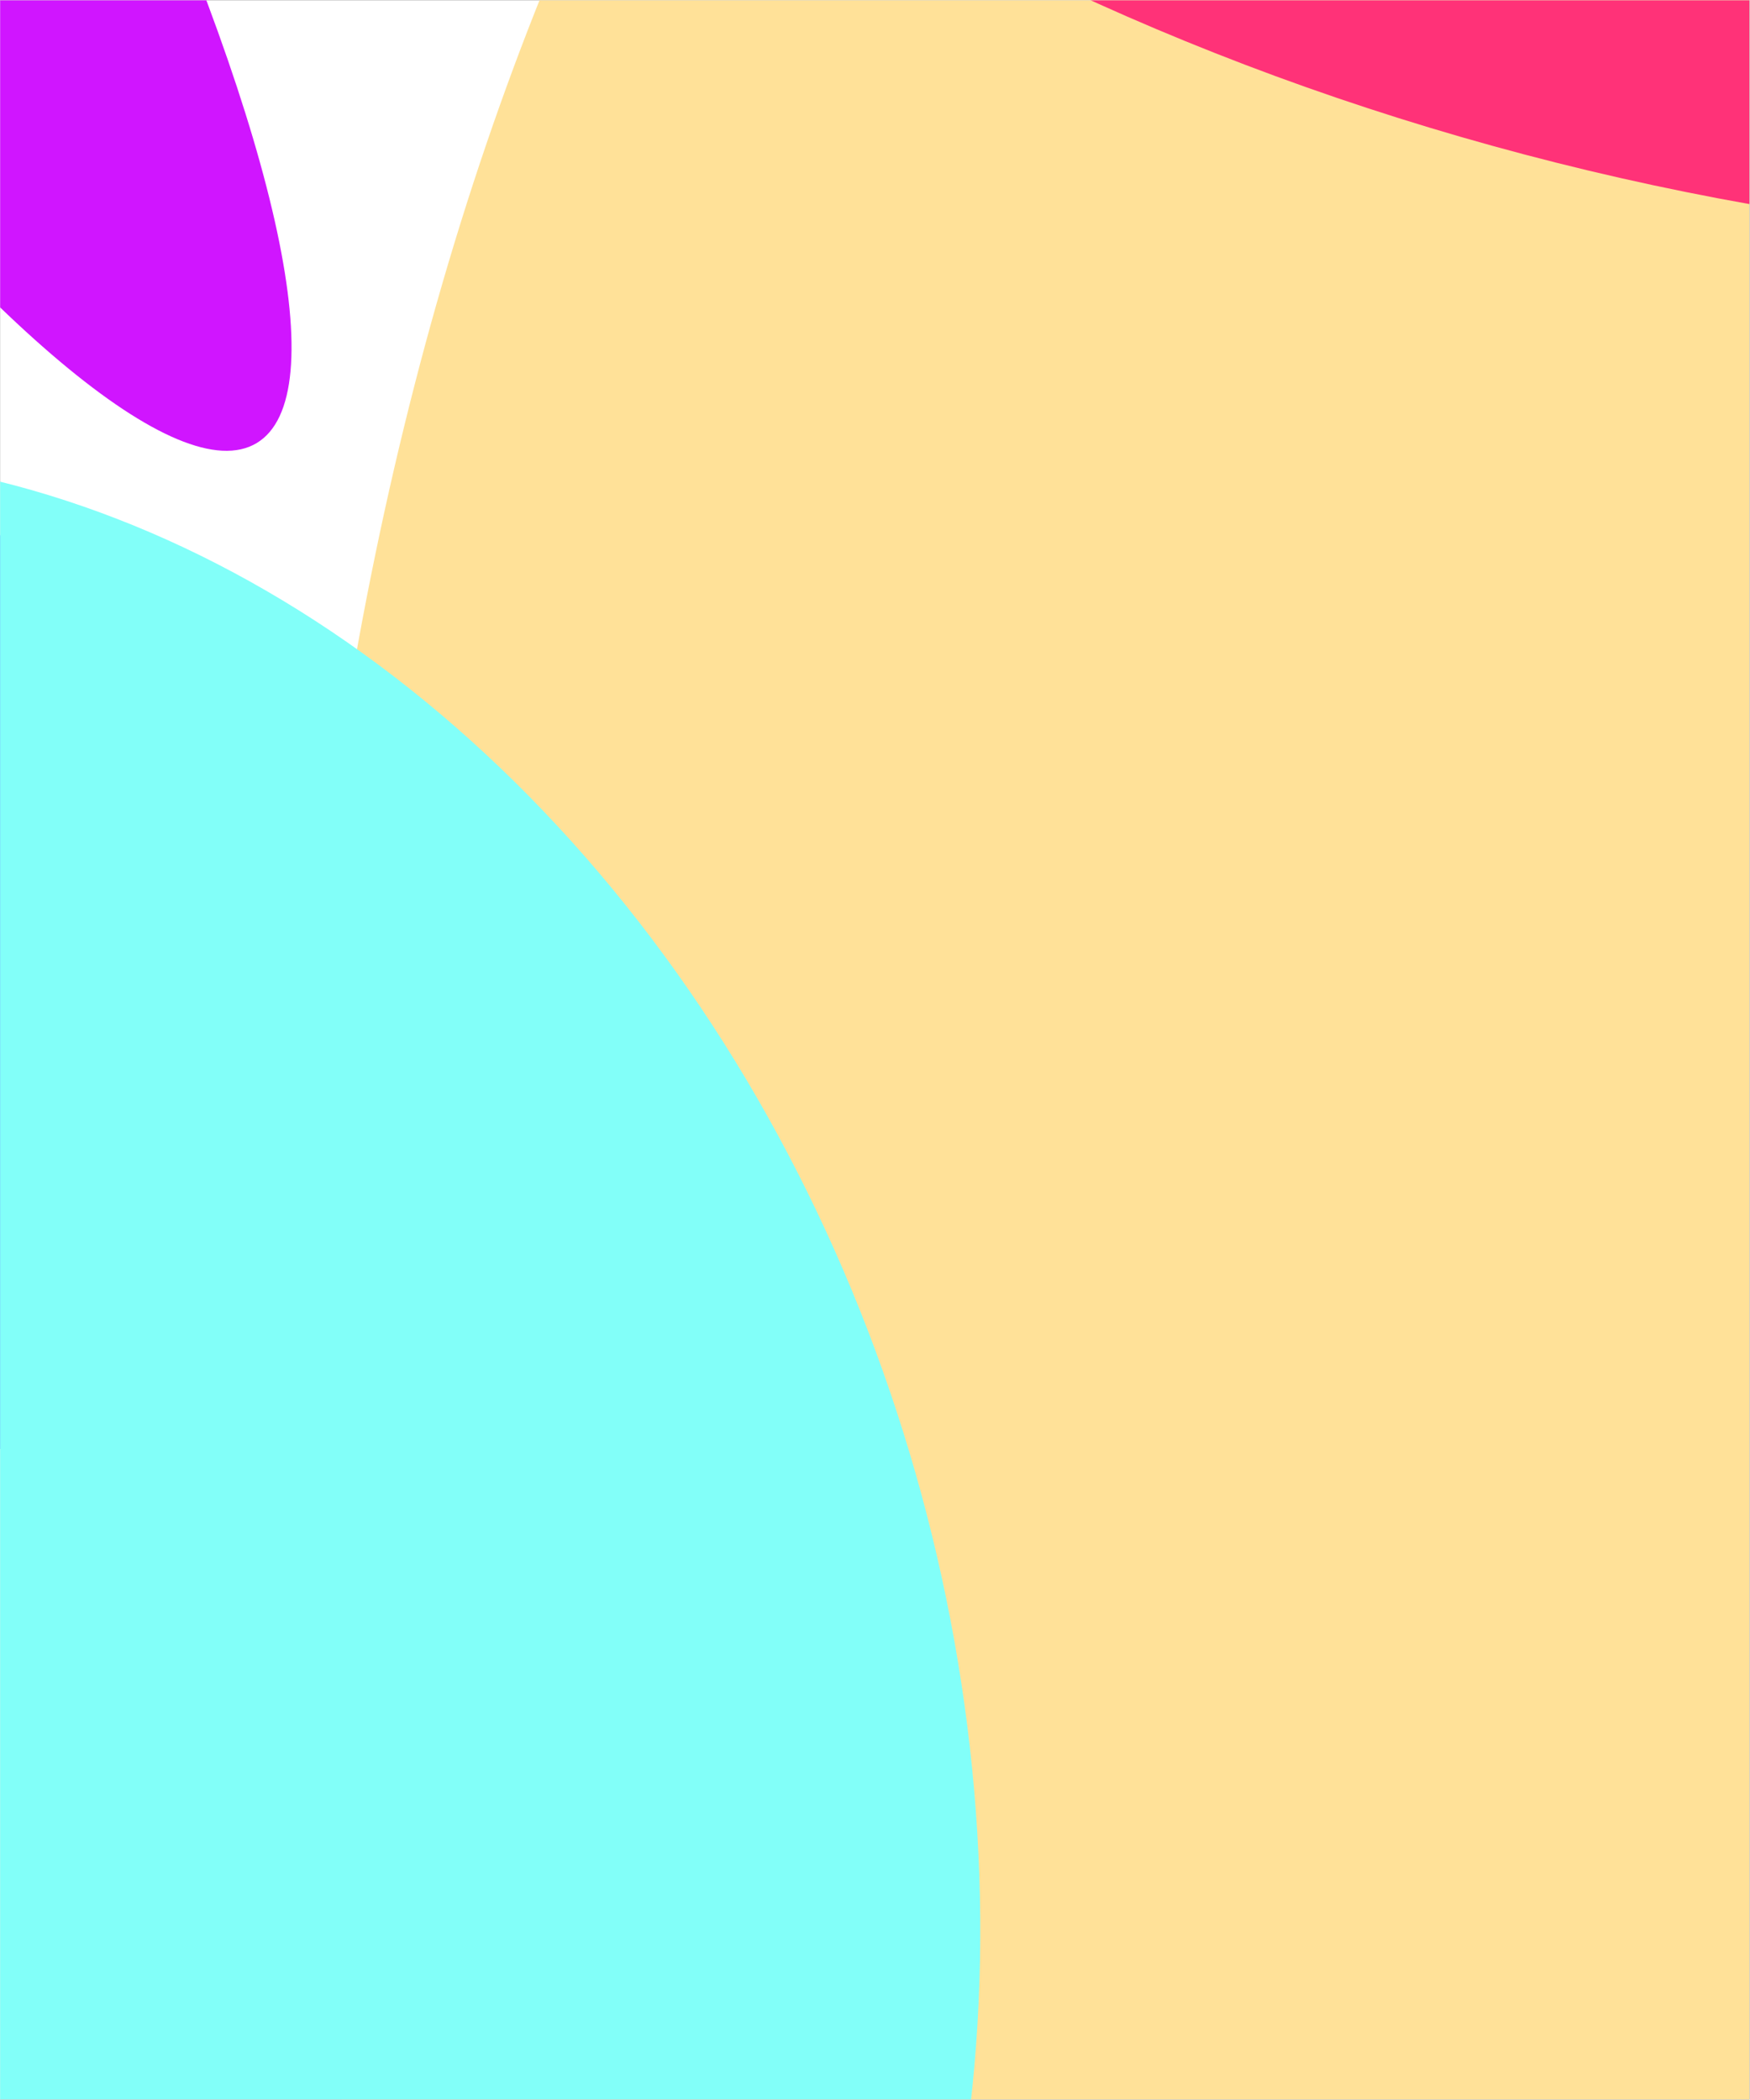 <svg width="3060" height="3672" viewBox="0 0 3060 3672" fill="none" xmlns="http://www.w3.org/2000/svg">
<g clip-path="url(#clip0_175_290)">
<rect width="3059.09" height="3670.91" transform="translate(0.137 0.363)" fill="#282828"/>
<g clip-path="url(#clip1_175_290)">
<rect width="3670.91" height="3059.09" transform="translate(3059.23 0.363) rotate(90)" fill="white"/>
<g filter="url(#filter0_f_175_290)">
<ellipse cx="3567.15" cy="3146.97" rx="5058.53" ry="3013.97" transform="rotate(82.68 3567.15 3146.97)" fill="#FFE198"/>
</g>
<g filter="url(#filter1_f_175_290)">
<ellipse cx="3406.06" cy="-2082.81" rx="2461.25" ry="3477.86" transform="rotate(102.085 3406.06 -2082.81)" fill="#FF3278"/>
</g>
<g filter="url(#filter2_f_175_290)">
<ellipse cx="-702.114" cy="-1139.77" rx="2233.83" ry="442.649" transform="rotate(58.986 -702.114 -1139.77)" fill="#D015FF"/>
</g>
<g filter="url(#filter3_f_175_290)">
<ellipse cx="-1250.23" cy="932.922" rx="1032.66" ry="2038.24" transform="rotate(139.25 -1250.23 932.922)" fill="#5D85FF"/>
</g>
<g filter="url(#filter4_f_175_290)">
<ellipse cx="-143.746" cy="3089.13" rx="2325.26" ry="1818.39" transform="rotate(74.776 -143.746 3089.13)" fill="#82FFF9"/>
</g>
<g filter="url(#filter5_f_175_290)">
<circle cx="-50.192" cy="7018.69" r="2415.7" transform="rotate(90 -50.192 7018.69)" fill="#7F9FFF"/>
</g>
</g>
</g>
<defs>
<filter id="filter0_f_175_290" x="-2236.69" y="-4630.37" width="11607.7" height="15554.7" filterUnits="userSpaceOnUse" color-interpolation-filters="sRGB">
<feFlood flood-opacity="0" result="BackgroundImageFix"/>
<feBlend mode="normal" in="SourceGraphic" in2="BackgroundImageFix" result="shape"/>
<feGaussianBlur stdDeviation="1372.55" result="effect1_foregroundBlur_175_290"/>
</filter>
<filter id="filter1_f_175_290" x="-2779.12" y="-7343.02" width="12370.4" height="10520.4" filterUnits="userSpaceOnUse" color-interpolation-filters="sRGB">
<feFlood flood-opacity="0" result="BackgroundImageFix"/>
<feBlend mode="normal" in="SourceGraphic" in2="BackgroundImageFix" result="shape"/>
<feGaussianBlur stdDeviation="1372.55" result="effect1_foregroundBlur_175_290"/>
</filter>
<filter id="filter2_f_175_290" x="-3973.18" y="-5126.8" width="6542.12" height="7974.07" filterUnits="userSpaceOnUse" color-interpolation-filters="sRGB">
<feFlood flood-opacity="0" result="BackgroundImageFix"/>
<feBlend mode="normal" in="SourceGraphic" in2="BackgroundImageFix" result="shape"/>
<feGaussianBlur stdDeviation="1029.42" result="effect1_foregroundBlur_175_290"/>
</filter>
<filter id="filter3_f_175_290" x="-4166.47" y="-2124.88" width="5832.48" height="6115.6" filterUnits="userSpaceOnUse" color-interpolation-filters="sRGB">
<feFlood flood-opacity="0" result="BackgroundImageFix"/>
<feBlend mode="normal" in="SourceGraphic" in2="BackgroundImageFix" result="shape"/>
<feGaussianBlur stdDeviation="686.277" result="effect1_foregroundBlur_175_290"/>
</filter>
<filter id="filter4_f_175_290" x="-4060.87" y="-1264.09" width="7834.24" height="8706.43" filterUnits="userSpaceOnUse" color-interpolation-filters="sRGB">
<feFlood flood-opacity="0" result="BackgroundImageFix"/>
<feBlend mode="normal" in="SourceGraphic" in2="BackgroundImageFix" result="shape"/>
<feGaussianBlur stdDeviation="1029.42" result="effect1_foregroundBlur_175_290"/>
</filter>
<filter id="filter5_f_175_290" x="-5211" y="1857.89" width="10321.6" height="10321.6" filterUnits="userSpaceOnUse" color-interpolation-filters="sRGB">
<feFlood flood-opacity="0" result="BackgroundImageFix"/>
<feBlend mode="normal" in="SourceGraphic" in2="BackgroundImageFix" result="shape"/>
<feGaussianBlur stdDeviation="1372.55" result="effect1_foregroundBlur_175_290"/>
</filter>
<clipPath id="clip0_175_290">
<rect width="3059.09" height="3670.91" fill="white" transform="translate(0.137 0.363)"/>
</clipPath>
<clipPath id="clip1_175_290">
<rect width="3670.91" height="3059.09" fill="white" transform="translate(3059.23 0.363) rotate(90)"/>
</clipPath>
</defs>
</svg>
